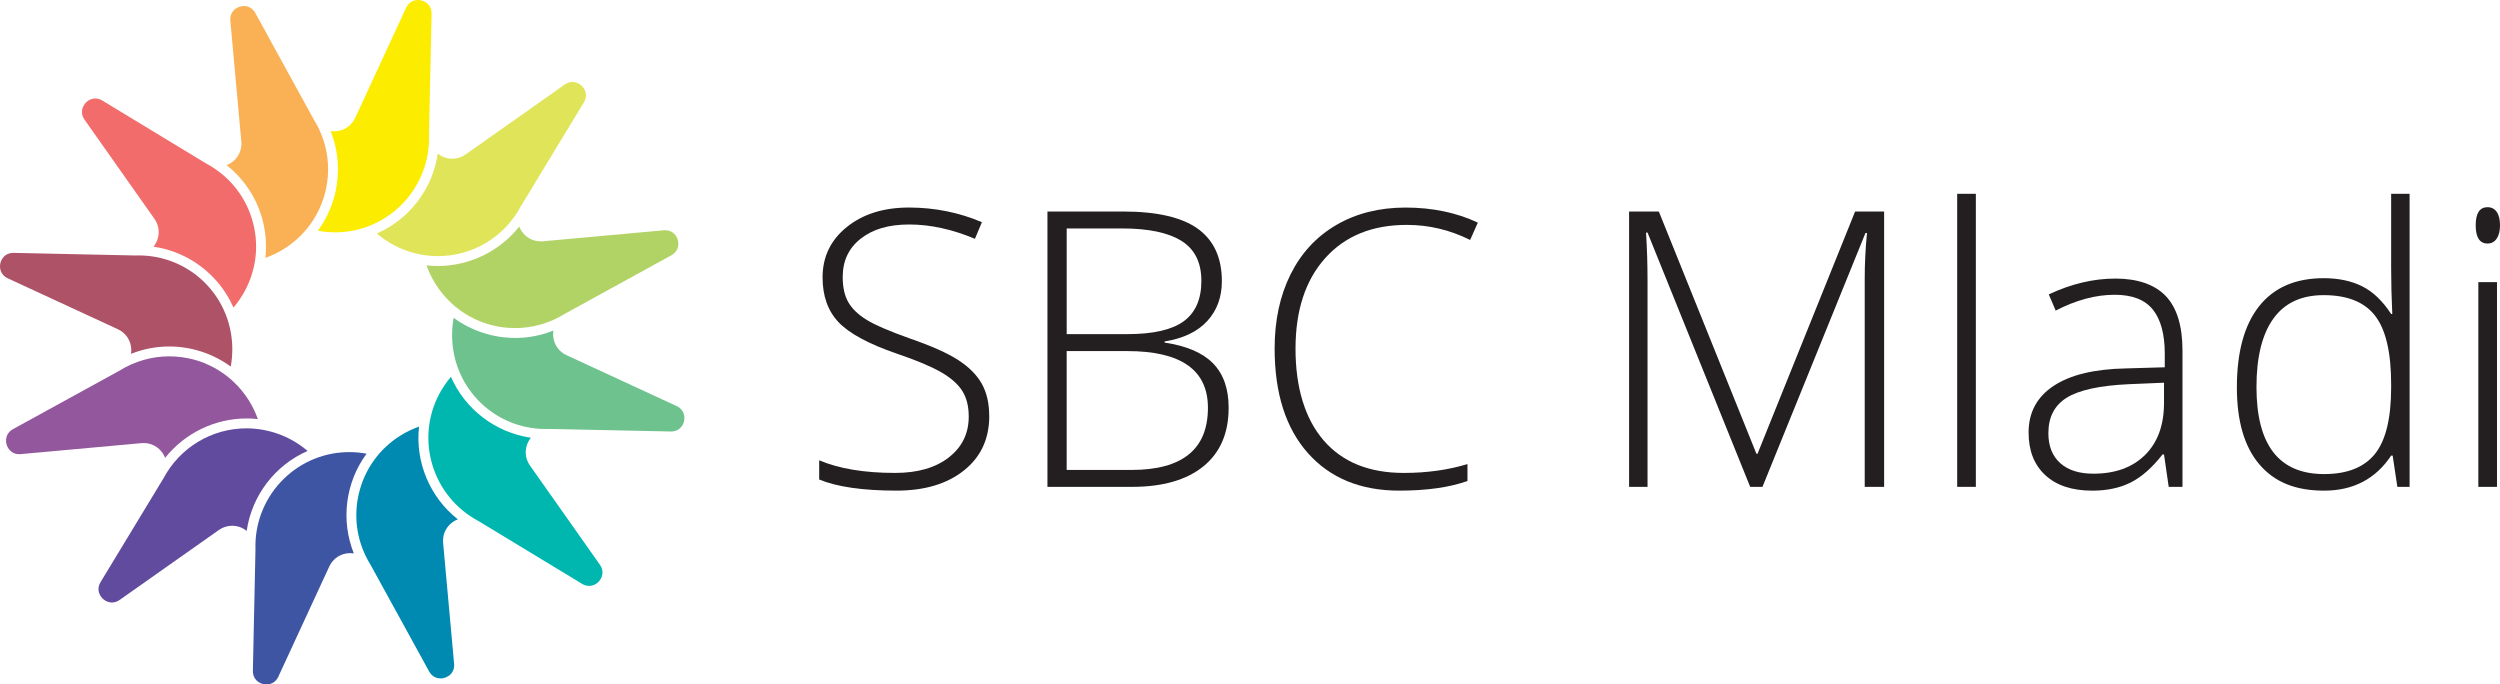 <?xml version="1.0" encoding="UTF-8"?>
<svg xmlns="http://www.w3.org/2000/svg" xmlns:xlink="http://www.w3.org/1999/xlink" id="Layer_2" viewBox="0 0 1920 525.65">
  <defs>
    <style>.cls-1,.cls-2,.cls-3{fill:none;}.cls-2{clip-path:url(#clippath-1);}.cls-4{fill:#fab156;}.cls-5{fill:#00b7af;}.cls-6{fill:#0089b1;}.cls-7{fill:#fbec00;}.cls-8{fill:#f16c6b;}.cls-9{fill:#93579e;}.cls-10{fill:#ae5268;}.cls-11{fill:#b1d365;}.cls-12{fill:#e0e458;}.cls-13{fill:#231f20;}.cls-14{fill:#3e55a4;}.cls-15{fill:#6dc28e;}.cls-16{fill:#614b9e;}.cls-3{clip-path:url(#clippath);}</style>
    <clipPath id="clippath">
      <rect class="cls-1" width="1920" height="525.65"></rect>
    </clipPath>
    <clipPath id="clippath-1">
      <rect class="cls-1" width="1920" height="525.65"></rect>
    </clipPath>
  </defs>
  <g id="Layer_1-2">
    <g id="SBC_mladi">
      <g class="cls-3">
        <g class="cls-2">
          <path class="cls-12" d="m336.31,196.7c-11.71,0-23.4-2.93-33.82-8.47-4.68-2.49-9.07-5.48-13.07-8.91,25.11-11,42.84-34.28,46.78-61.42,3.17,2.59,7.08,3.99,11.2,3.99,3.61,0,7.13-1.13,10.18-3.28l76.16-53.69c1.87-1.32,3.86-1.98,5.9-1.98,3.63,0,7.2,2.16,9.08,5.5,1.06,1.87,2.42,5.68-.3,10.17l-48.32,79.68c-12.63,23.71-37.06,38.41-63.79,38.41"></path>
          <path class="cls-7" d="m257.37,178.43c-4.43,0-8.88-.42-13.25-1.22,16.25-22.09,19.95-51.12,9.8-76.58.92.15,1.85.22,2.78.22,6.99,0,13.15-3.95,16.08-10.29L311.89,5.97C313.65,2.18,316.98,0,321.02,0c2.91,0,5.71,1.15,7.68,3.16,1.86,1.89,2.81,4.43,2.75,7.34l-2,93.16c1.37,39.85-29.84,73.35-69.55,74.73l-2.53.04Z"></path>
          <path class="cls-4" d="m203.81,198.03c3.03-27.25-8.26-54.23-29.79-71.21,2.59-1,4.92-2.58,6.8-4.64,3.36-3.67,4.96-8.47,4.5-13.52l-8.43-92.8c-.35-3.81,1.14-6.33,2.46-7.77,1.97-2.16,4.95-3.45,7.96-3.45,3.71,0,6.91,1.95,8.77,5.35l44.85,81.69c10.27,16.46,13.52,35.83,9.18,54.59-4.34,18.76-15.73,34.71-32.06,44.9-4.5,2.81-9.28,5.12-14.25,6.87"></path>
          <path class="cls-8" d="m179.32,236.21c-11.01-25.09-34.29-42.81-61.41-46.77.87-1.09,1.62-2.29,2.24-3.57,2.77-5.84,2.19-12.5-1.55-17.82l-53.7-76.16c-2.29-3.25-2.59-7.06-.83-10.45,1.83-3.53,5.42-5.81,9.15-5.81,1.82,0,3.63.53,5.38,1.6l79.66,48.31c17.14,9.13,29.65,24.27,35.26,42.68,5.62,18.42,3.73,37.92-5.31,54.92-2.5,4.69-5.49,9.08-8.9,13.07"></path>
          <path class="cls-10" d="m177.2,281.53c-13.58-9.96-30.28-15.43-47.2-15.43-10.1,0-19.97,1.89-29.37,5.64.21-1.38.26-2.79.14-4.23-.51-6.45-4.33-11.92-10.23-14.65L5.97,213.75c-5.53-2.55-6.53-7.79-5.72-11.5.82-3.71,3.92-8.05,9.96-8.05l93.44,2,2.77-.04c38.99,0,70.6,30.56,71.96,69.58.18,5.32-.22,10.62-1.18,15.78"></path>
          <path class="cls-9" d="m126.81,351.64c-.41-1.06-.93-2.09-1.53-3.07-3.25-5.21-8.84-8.32-14.94-8.32-.55,0-1.11.04-1.67.08l-92.82,8.43c-.38.03-.75.06-1.12.06-5.72,0-8.83-4.17-9.75-7.75-.95-3.71-.13-8.68,5-11.5l81.69-44.85c11.61-7.24,24.83-11.05,38.26-11.05,25.07,0,47.96,12.68,61.23,33.92,2.8,4.5,5.11,9.29,6.87,14.26-2.85-.32-5.76-.48-8.67-.48-24.27,0-47.5,11.29-62.54,30.28"></path>
          <path class="cls-16" d="m86,462.72c-3.62,0-7.19-2.16-9.07-5.49-1.05-1.88-2.41-5.7.3-10.18l48.31-79.69c12.63-23.7,37.07-38.4,63.8-38.4,11.7,0,23.39,2.93,33.81,8.46,4.69,2.5,9.08,5.49,13.07,8.9-25.12,11-42.84,34.29-46.77,61.43-3.18-2.58-7.08-3.98-11.2-3.98-3.64,0-7.16,1.13-10.18,3.28l-76.16,53.68c-1.88,1.32-3.87,1.99-5.91,1.99"></path>
          <path class="cls-14" d="m204.63,525.65c-2.92,0-5.72-1.15-7.68-3.15-1.85-1.9-2.8-4.44-2.74-7.34l1.99-93.16c-1.38-39.86,29.82-73.36,69.54-74.74l2.59-.05c4.4,0,8.83.41,13.2,1.22-16.25,22.1-19.95,51.12-9.79,76.58-.91-.14-1.84-.21-2.78-.21-6.99,0-13.15,3.94-16.09,10.29l-39.1,84.58c-1.76,3.8-5.08,5.98-9.13,5.98"></path>
          <path class="cls-6" d="m338.35,521.01c-3.7,0-6.9-1.95-8.78-5.35l-44.86-81.68c-10.27-16.46-13.52-35.83-9.19-54.58,4.34-18.76,15.72-34.71,32.05-44.9,4.5-2.81,9.29-5.12,14.25-6.87-3.03,27.24,8.27,54.23,29.79,71.22-2.58,1-4.9,2.58-6.79,4.64-3.36,3.67-4.96,8.47-4.5,13.52l8.44,92.81c.35,3.81-1.14,6.32-2.46,7.77-1.98,2.16-4.96,3.45-7.96,3.45"></path>
          <path class="cls-5" d="m452.44,449.99c-1.85-.01-3.66-.55-5.4-1.6l-79.69-48.3c-35.2-18.73-48.62-62.49-29.95-97.6,2.49-4.67,5.48-9.06,8.91-13.08,11.01,25.09,34.28,42.81,61.41,46.77-.87,1.08-1.62,2.28-2.24,3.57-2.78,5.85-2.2,12.5,1.55,17.81l53.71,76.16c2.29,3.26,2.59,7.07.84,10.46-1.83,3.53-5.41,5.81-9.14,5.81"></path>
          <path class="cls-15" d="m421.98,329.43l-2.77.05c-38.98,0-70.6-30.57-71.97-69.59-.18-5.31.22-10.61,1.18-15.78,13.59,9.96,30.28,15.43,47.2,15.43,10.1,0,19.97-1.89,29.36-5.64-.21,1.38-.26,2.79-.14,4.23.52,6.44,4.34,11.92,10.24,14.64l84.58,39.09c5.53,2.56,6.53,7.8,5.72,11.5-.82,3.71-3.91,8.04-9.94,8.04l-93.46-1.98Z"></path>
          <path class="cls-11" d="m395.68,251.97c-25.07,0-47.95-12.69-61.22-33.91-2.81-4.49-5.12-9.27-6.88-14.26,2.89.32,5.79.48,8.65.48,24.29,0,47.53-11.29,62.56-30.29.42,1.07.93,2.1,1.54,3.06,3.24,5.21,8.82,8.32,14.92,8.32.58,0,1.15-.02,1.71-.07l92.81-8.44c.38-.04.75-.05,1.11-.05,5.74,0,8.84,4.17,9.75,7.74.96,3.7.14,8.67-5,11.5l-81.68,44.86c-11.6,7.25-24.82,11.06-38.28,11.06"></path>
          <path class="cls-13" d="m759.76,319.38c0,17.65-6.48,31.63-19.46,41.94-12.97,10.32-30.21,15.48-51.71,15.48-25.85,0-45.66-2.85-59.45-8.53v-14.76c15.24,6.46,34.67,9.69,58.29,9.69,17.36,0,31.12-3.98,41.3-11.94,10.17-7.95,15.26-18.39,15.26-31.31,0-8-1.68-14.63-5.06-19.89-3.38-5.25-8.87-10.05-16.49-14.39-7.62-4.34-18.8-9.02-33.56-14.03-21.6-7.42-36.52-15.45-44.77-24.09-8.24-8.63-12.37-20.12-12.37-34.5,0-15.81,6.2-28.71,18.59-38.69,12.39-9.98,28.33-14.97,47.8-14.97s38.52,3.76,55.98,11.28l-5.36,12.73c-17.55-7.33-34.33-10.99-50.34-10.99s-28.06,3.62-37.32,10.85c-9.26,7.23-13.89,17.07-13.89,29.51,0,7.81,1.42,14.23,4.26,19.24,2.85,5.01,7.5,9.52,13.96,13.52,6.46,4.01,17.55,8.8,33.27,14.39,16.49,5.69,28.88,11.21,37.17,16.56,8.29,5.36,14.34,11.43,18.15,18.23,3.81,6.8,5.71,15.02,5.71,24.66"></path>
          <path class="cls-13" d="m804.45,162.44h58c26.13,0,45.32,4.44,57.57,13.31,12.24,8.88,18.37,22.27,18.37,40.21,0,12.25-3.74,22.45-11.21,30.59-7.47,8.15-18.39,13.38-32.76,15.69v.87c16.87,2.51,29.29,7.84,37.24,15.98,7.96,8.15,11.94,19.5,11.94,34.06,0,19.48-6.46,34.47-19.38,44.99-12.93,10.51-31.25,15.77-54.97,15.77h-64.81v-211.48Zm14.76,94.17h46.58c19.87,0,34.31-3.3,43.33-9.91,9.02-6.61,13.53-16.95,13.53-31.03s-5.09-24.3-15.27-30.67c-10.17-6.36-25.34-9.55-45.49-9.55h-42.67v81.15Zm0,13.02v91.28h49.76c39.15,0,58.72-15.92,58.72-47.74,0-29.02-20.63-43.54-61.91-43.54h-46.58Z"></path>
          <path class="cls-13" d="m1080.45,172.71c-26.52,0-47.4,8.48-62.63,25.45-15.24,16.98-22.86,40.21-22.86,69.72s7.18,53.61,21.55,70.3c14.37,16.69,34.91,25.03,61.62,25.03,17.74,0,34.04-2.27,48.89-6.8v13.02c-13.98,4.92-31.43,7.38-52.36,7.38-29.7,0-53.08-9.59-70.15-28.78-17.07-19.19-25.6-46-25.6-80.43,0-21.5,4.07-40.45,12.22-56.84,8.15-16.39,19.86-29.05,35.15-37.97,15.28-8.92,33.05-13.38,53.3-13.38s39.1,3.86,55.4,11.57l-5.92,13.31c-15.44-7.71-31.63-11.57-48.61-11.57"></path>
          <path class="cls-13" d="m1344.15,373.92l-78.84-195.28h-1.16c.77,11.96,1.16,24.21,1.16,36.74v158.54h-14.17v-211.48h22.85l74.93,186.02h.87l74.93-186.02h22.28v211.48h-14.9v-160.27c0-11.18.57-22.76,1.74-34.72h-1.16l-79.12,194.99h-9.41Z"></path>
          <rect class="cls-13" x="1503.12" y="148.84" width="14.33" height="225.07"></rect>
          <path class="cls-13" d="m1665.57,373.92l-3.61-24.88h-1.16c-7.91,10.13-16.04,17.29-24.38,21.49s-18.2,6.29-29.58,6.29c-15.43,0-27.43-3.95-36.01-11.86-8.59-7.91-12.88-18.85-12.88-32.84,0-15.33,6.39-27.24,19.17-35.73,12.77-8.48,31.27-12.97,55.47-13.45l29.95-.87v-10.41c0-14.95-3.04-26.23-9.11-33.85-6.08-7.62-15.86-11.43-29.36-11.43-14.56,0-29.65,4.05-45.28,12.15l-5.35-12.44c17.26-8.1,34.33-12.15,51.2-12.15s30.16,4.48,38.7,13.45c8.54,8.97,12.81,22.95,12.81,41.95v104.58h-10.56Zm-57.86-10.13c16.79,0,30.02-4.8,39.71-14.39,9.69-9.6,14.54-22.93,14.54-40v-15.48l-27.48,1.16c-22.08,1.06-37.83,4.51-47.23,10.34-9.4,5.84-14.1,14.93-14.1,27.27,0,9.83,3.01,17.48,9.04,22.93,6.02,5.45,14.53,8.17,25.52,8.17"></path>
          <path class="cls-13" d="m1784.61,213.65c11.38,0,21.21,2.07,29.51,6.22,8.29,4.14,15.72,11.23,22.28,21.26h.87c-.58-12.15-.87-24.06-.87-35.73v-56.56h14.17v225.08h-9.4l-3.61-24.01h-1.16c-11.96,17.94-29.13,26.9-51.5,26.9s-38.28-6.75-49.76-20.25c-11.48-13.5-17.22-33.17-17.22-59.02,0-27.2,5.69-47.98,17.07-62.35,11.38-14.37,27.92-21.55,49.61-21.55m0,13.02c-17.17,0-30.07,6.02-38.69,18.08-8.63,12.05-12.94,29.56-12.94,52.51,0,44.55,17.31,66.83,51.93,66.83,17.75,0,30.76-5.16,39.06-15.48,8.29-10.31,12.44-27.34,12.44-51.06v-2.46c0-24.3-4.07-41.78-12.22-52.44-8.15-10.65-21.34-15.98-39.56-15.98"></path>
          <path class="cls-13" d="m1901.34,173c0-9.26,3.04-13.88,9.11-13.88,2.99,0,5.33,1.2,7.02,3.61,1.68,2.41,2.53,5.83,2.53,10.27s-.84,7.77-2.53,10.27c-1.69,2.51-4.03,3.76-7.02,3.76-6.07,0-9.11-4.67-9.11-14.03m16.35,200.92h-14.33v-157.23h14.33v157.23Z"></path>
        </g>
      </g>
    </g>
  </g>
</svg>
